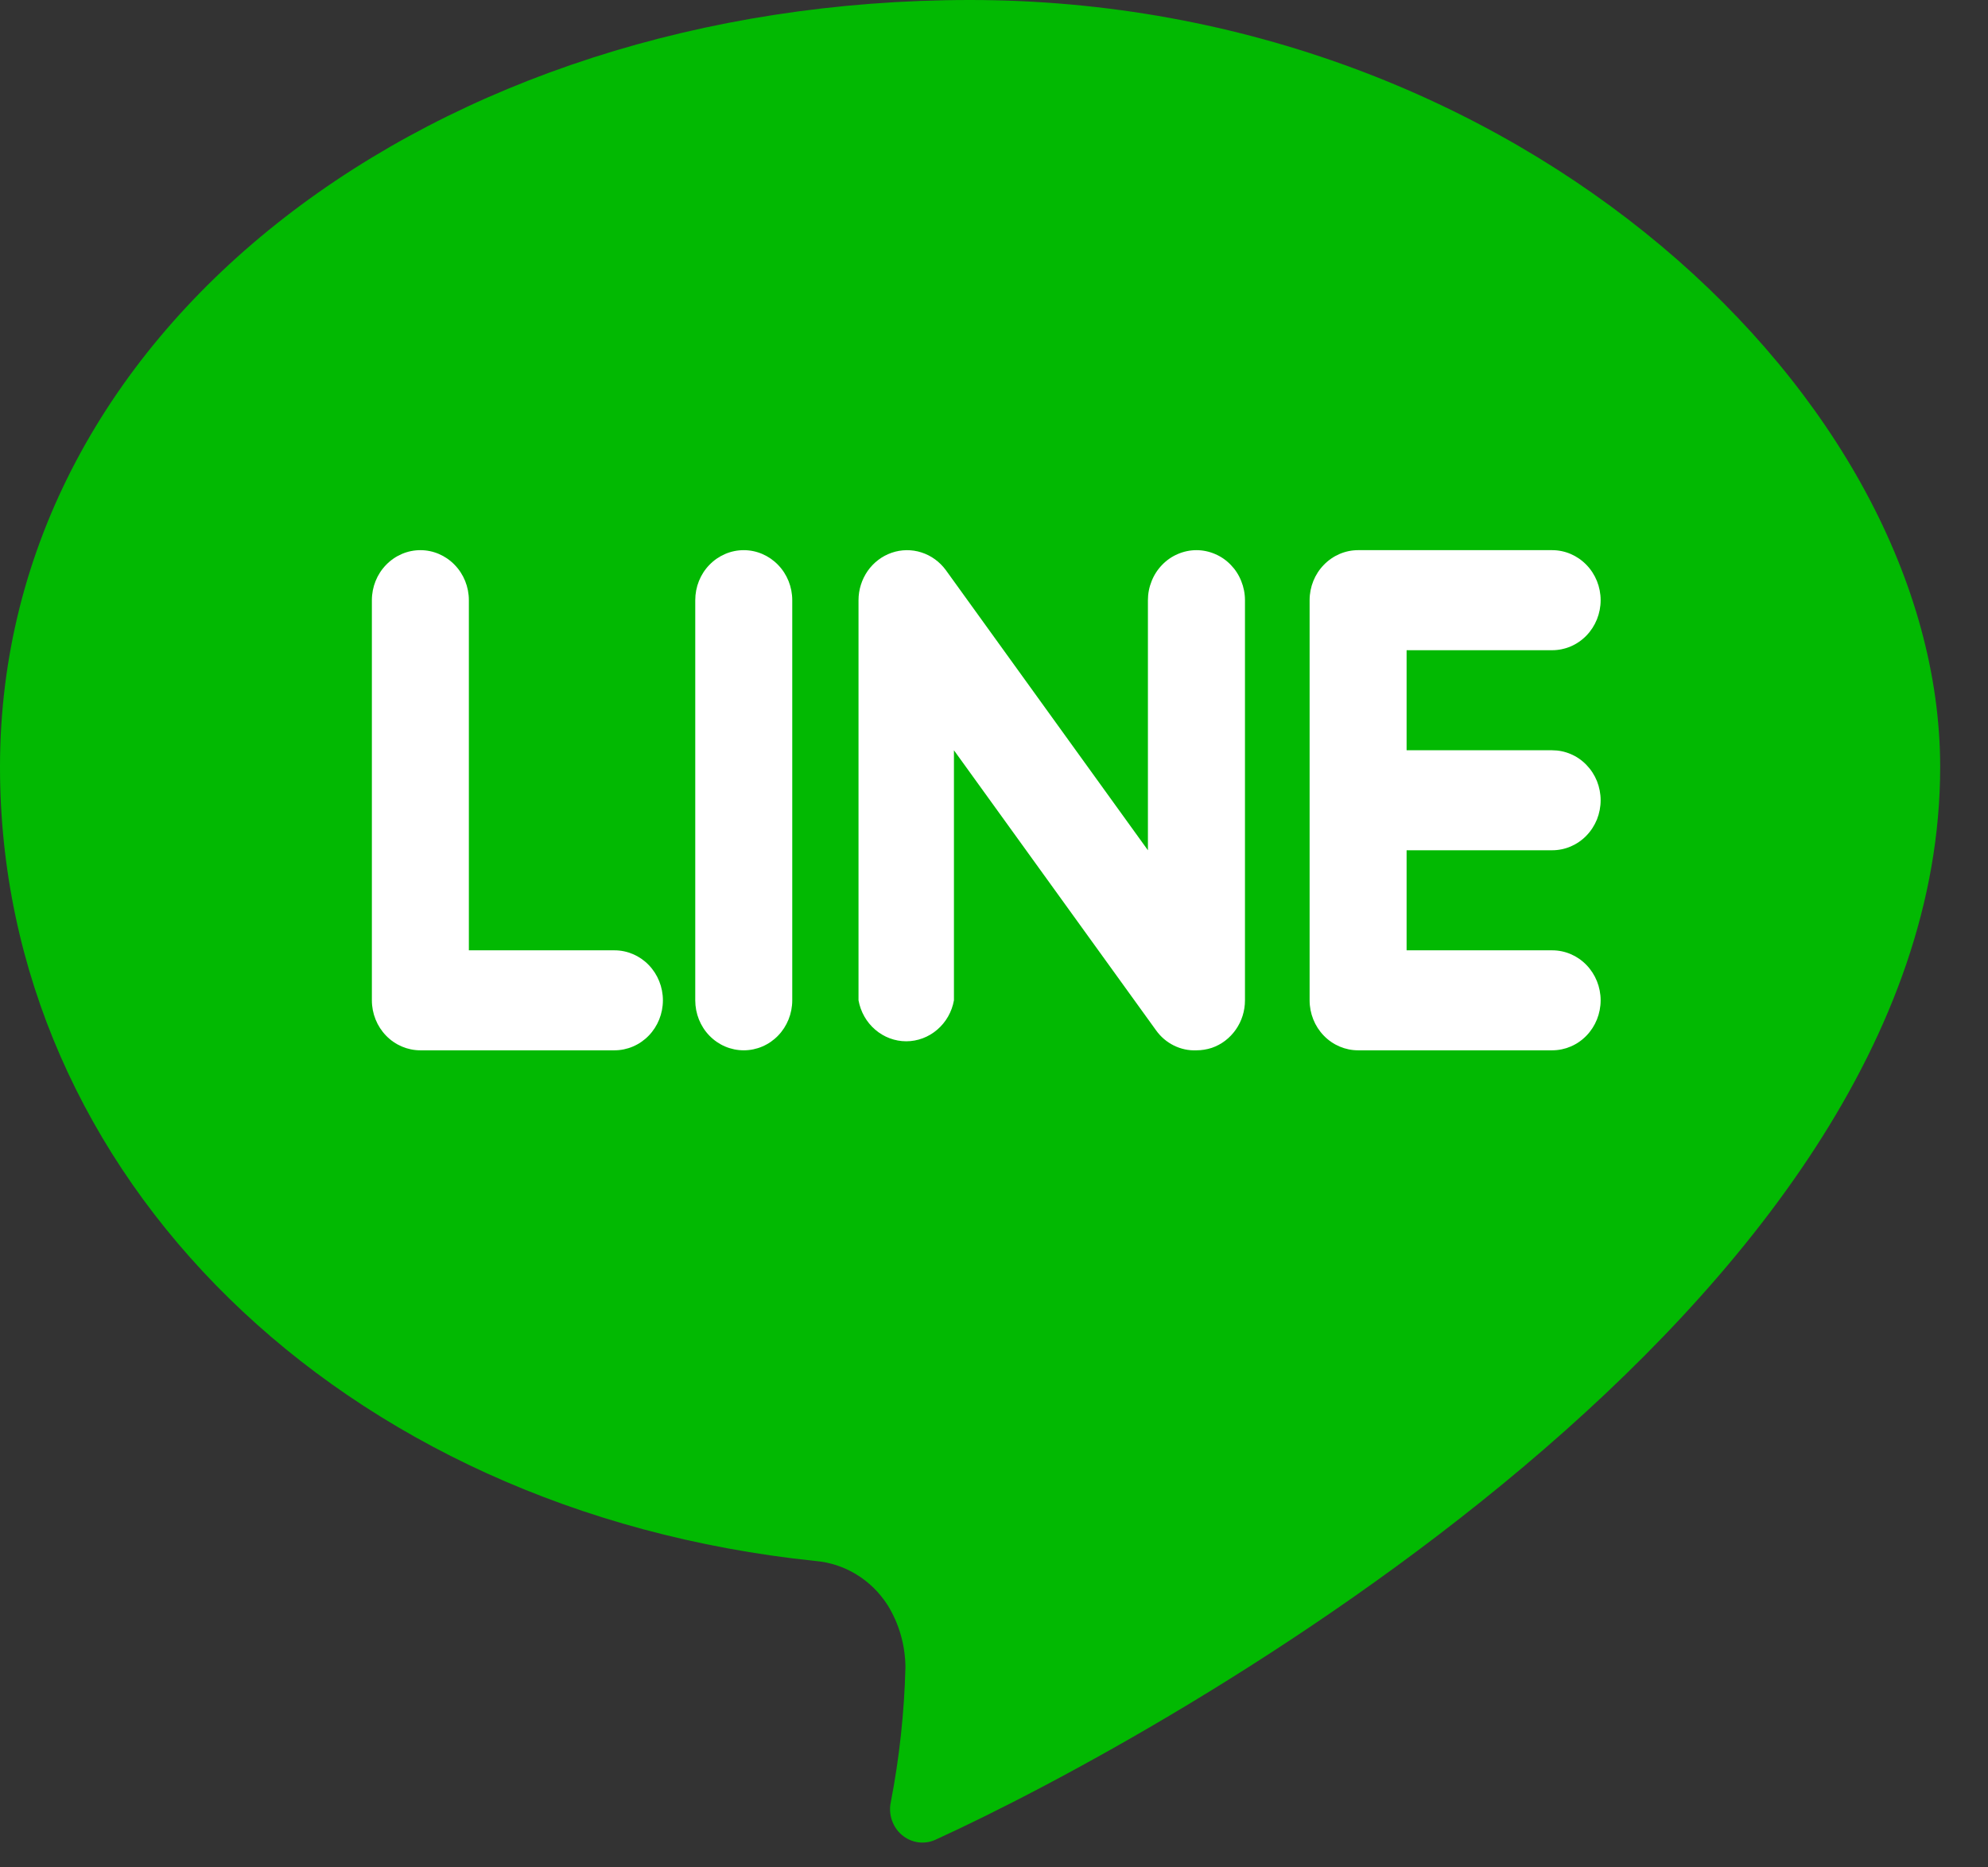 <?xml version="1.0" encoding="UTF-8"?>
<svg xmlns="http://www.w3.org/2000/svg" width="33" height="31" viewBox="0 0 33 31" fill="none">
  <rect x="0" y="0" width="33" height="31" fill="#333333" stroke="none"/>
  <path d="M32.206 12.732C32.206 6.643 25.228 0 16.103 0C7.213 0 0 5.397 0 12.732C0 19.499 5.623 25.09 13.533 25.913C13.774 25.933 14.008 26.01 14.216 26.137C14.424 26.264 14.601 26.438 14.734 26.646C14.925 26.955 15.027 27.312 15.03 27.677C15.011 28.428 14.93 29.176 14.788 29.912C14.766 30.012 14.771 30.116 14.804 30.213C14.836 30.31 14.893 30.396 14.97 30.461C15.046 30.526 15.139 30.568 15.237 30.583C15.335 30.597 15.435 30.583 15.526 30.542C19.317 28.812 32.206 21.699 32.206 12.732Z" fill="#02B902"></path>
  <path d="M10.199 15.776H7.783V9.964C7.783 9.743 7.698 9.532 7.547 9.377C7.396 9.221 7.192 9.133 6.978 9.133C6.765 9.133 6.56 9.221 6.409 9.377C6.258 9.532 6.173 9.743 6.173 9.964V16.606C6.173 16.826 6.258 17.038 6.409 17.193C6.56 17.349 6.765 17.436 6.978 17.436H10.199C10.412 17.436 10.617 17.349 10.768 17.193C10.919 17.038 11.004 16.826 11.004 16.606C11.004 16.386 10.919 16.175 10.768 16.019C10.617 15.863 10.412 15.776 10.199 15.776Z" fill="white"></path>
  <path d="M12.346 9.133C12.132 9.133 11.927 9.221 11.776 9.377C11.625 9.532 11.541 9.743 11.541 9.964V16.606C11.541 16.826 11.625 17.038 11.776 17.193C11.927 17.349 12.132 17.436 12.346 17.436C12.559 17.436 12.764 17.349 12.915 17.193C13.066 17.038 13.151 16.826 13.151 16.606V9.964C13.151 9.743 13.066 9.532 12.915 9.377C12.764 9.221 12.559 9.133 12.346 9.133Z" fill="white"></path>
  <path d="M19.861 9.133C19.755 9.133 19.65 9.155 19.552 9.197C19.455 9.238 19.366 9.299 19.291 9.377C19.216 9.454 19.157 9.545 19.117 9.646C19.076 9.747 19.055 9.855 19.055 9.964V14.115L15.701 9.465C15.599 9.326 15.458 9.223 15.296 9.171C15.135 9.119 14.962 9.121 14.802 9.176C14.642 9.231 14.502 9.337 14.403 9.478C14.305 9.62 14.251 9.789 14.251 9.964V16.606C14.286 16.797 14.383 16.969 14.528 17.093C14.673 17.218 14.855 17.286 15.043 17.286C15.231 17.286 15.413 17.218 15.558 17.093C15.703 16.969 15.801 16.797 15.835 16.606V12.455L19.19 17.104C19.267 17.212 19.368 17.298 19.485 17.356C19.602 17.414 19.731 17.442 19.861 17.436C19.947 17.436 20.033 17.422 20.116 17.395C20.276 17.34 20.415 17.234 20.514 17.092C20.613 16.951 20.666 16.781 20.666 16.606V9.964C20.666 9.855 20.645 9.747 20.604 9.646C20.564 9.545 20.505 9.454 20.43 9.377C20.355 9.299 20.266 9.238 20.169 9.197C20.071 9.155 19.966 9.133 19.861 9.133Z" fill="white"></path>
  <path d="M25.765 14.115C25.871 14.115 25.975 14.094 26.073 14.052C26.171 14.01 26.26 13.949 26.334 13.872C26.409 13.795 26.468 13.703 26.509 13.603C26.549 13.502 26.57 13.394 26.57 13.285C26.57 13.176 26.549 13.068 26.509 12.967C26.468 12.866 26.409 12.775 26.334 12.698C26.26 12.621 26.171 12.559 26.073 12.518C25.975 12.476 25.871 12.455 25.765 12.455H23.349V10.794H25.765C25.979 10.794 26.183 10.707 26.334 10.551C26.485 10.395 26.57 10.184 26.57 9.964C26.57 9.743 26.485 9.532 26.334 9.377C26.183 9.221 25.979 9.133 25.765 9.133H22.544C22.331 9.133 22.126 9.221 21.975 9.377C21.824 9.532 21.739 9.743 21.739 9.964V16.606C21.739 16.826 21.824 17.038 21.975 17.193C22.126 17.349 22.331 17.436 22.544 17.436H25.765C25.979 17.436 26.183 17.349 26.334 17.193C26.485 17.038 26.57 16.826 26.57 16.606C26.57 16.386 26.485 16.175 26.334 16.019C26.183 15.863 25.979 15.776 25.765 15.776H23.349V14.115H25.765Z" fill="white"></path>
</svg>
